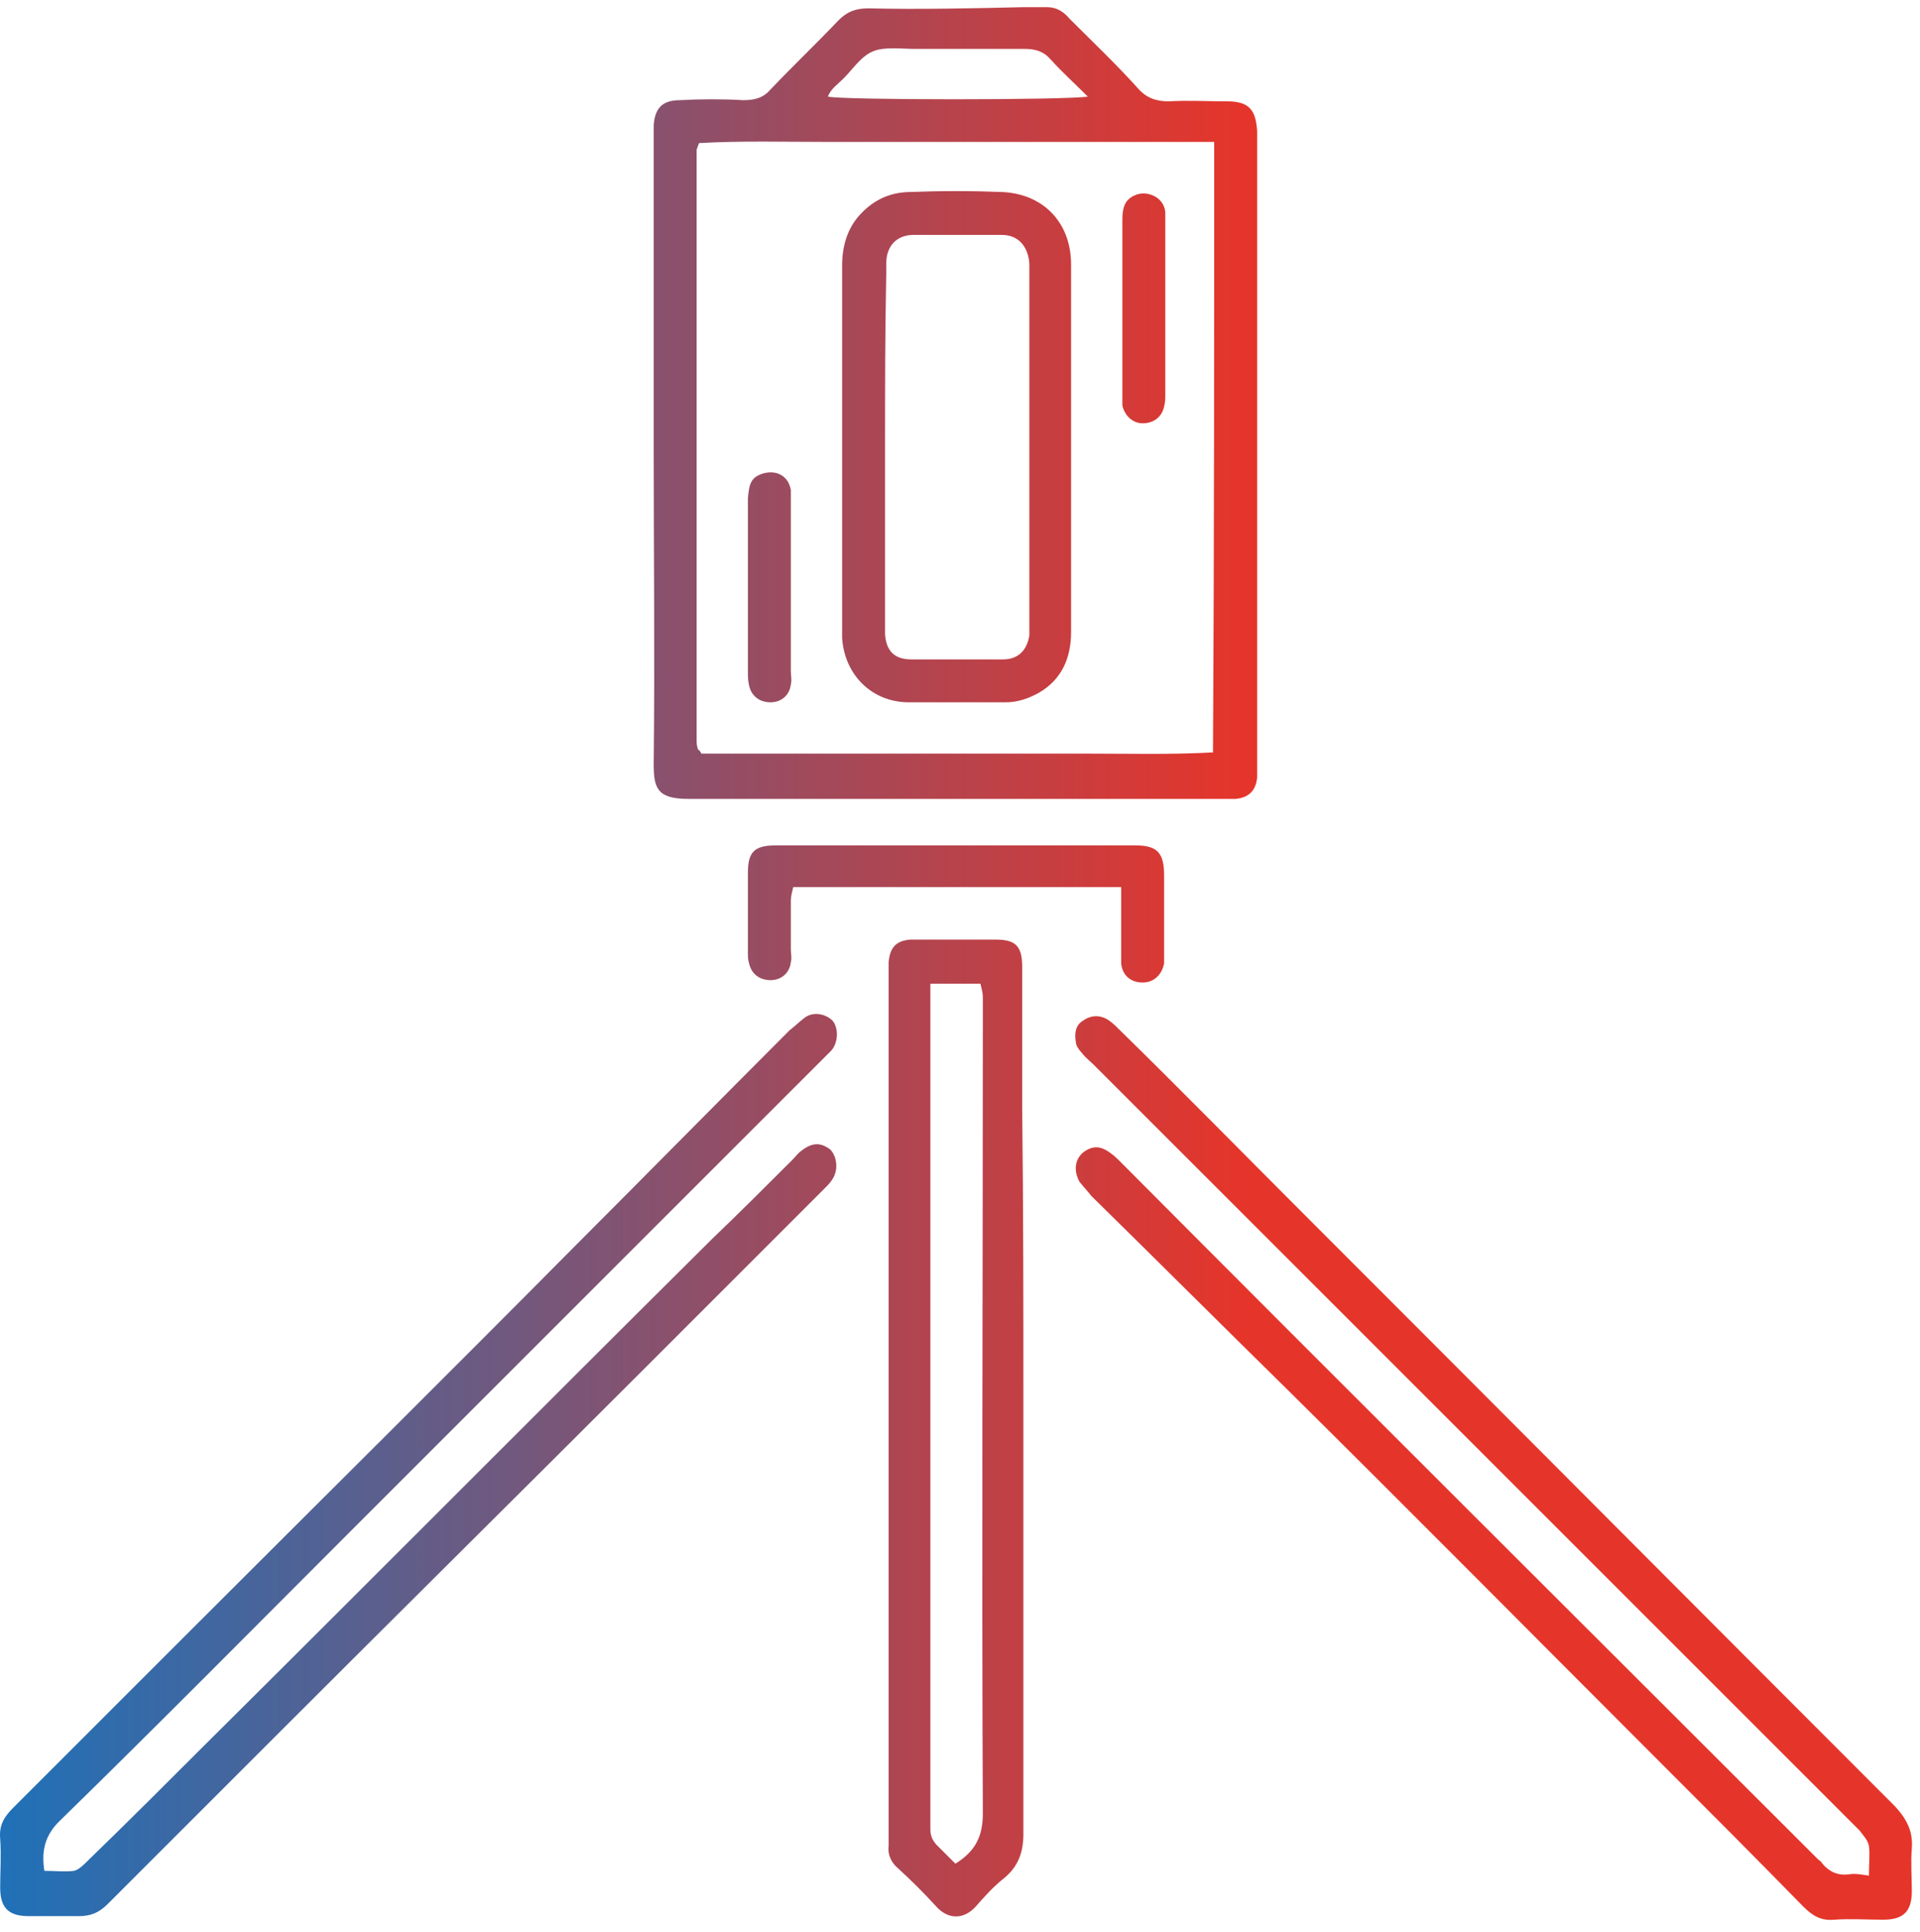 <svg width="161" height="162" viewBox="0 0 161 162" fill="none" xmlns="http://www.w3.org/2000/svg">
    <path d="M54.815 37.601C54.815 29.001 54.815 20.501 54.815 11.901C54.815 11.401 54.815 11.001 54.815 10.501C54.915 9.101 55.515 8.401 57.015 8.401C58.815 8.301 60.615 8.301 62.315 8.401C63.315 8.401 64.015 8.201 64.615 7.501C66.515 5.501 68.415 3.701 70.315 1.701C71.015 1.001 71.715 0.701 72.815 0.701C77.115 0.801 81.515 0.701 85.815 0.601C86.515 0.601 87.115 0.601 87.815 0.601C88.615 0.601 89.215 1.001 89.715 1.601C91.615 3.501 93.615 5.401 95.415 7.401C96.115 8.201 96.915 8.501 98.015 8.501C99.615 8.401 101.215 8.501 102.915 8.501C104.715 8.501 105.315 9.201 105.415 11.001C105.415 11.501 105.415 12.001 105.415 12.601C105.415 29.701 105.415 46.801 105.415 63.801C105.415 64.301 105.415 64.701 105.415 65.201C105.315 66.301 104.715 66.901 103.615 67.001C103.215 67.001 102.915 67.001 102.515 67.001C87.615 67.001 72.615 67.001 57.715 67.001C55.115 67.001 54.815 66.101 54.815 64.101C54.915 55.101 54.815 46.301 54.815 37.601ZM101.815 11.901C98.015 11.901 94.415 11.901 90.815 11.901C87.215 11.901 83.715 11.901 80.115 11.901C76.515 11.901 72.915 11.901 69.315 11.901C65.715 11.901 62.115 11.801 58.615 12.001C58.515 12.301 58.415 12.501 58.415 12.601C58.415 29.101 58.415 45.501 58.415 62.001C58.415 62.301 58.415 62.501 58.515 62.801C58.515 62.801 58.515 62.901 58.615 62.901C58.615 62.901 58.715 63.001 58.815 63.201C62.315 63.201 65.915 63.201 69.415 63.201C73.015 63.201 76.515 63.201 80.115 63.201C83.715 63.201 87.315 63.201 90.915 63.201C94.515 63.201 98.115 63.301 101.715 63.101C101.815 46.001 101.815 29.101 101.815 11.901ZM91.215 8.101C90.115 7.001 89.015 6.001 88.115 5.001C87.515 4.301 86.815 4.101 85.915 4.101C82.815 4.101 79.715 4.101 76.715 4.101C75.515 4.101 74.215 3.901 73.215 4.301C72.215 4.701 71.515 5.801 70.715 6.601C70.215 7.101 69.715 7.401 69.415 8.101C70.615 8.401 89.315 8.401 91.215 8.101ZM155.015 157.201C154.115 157.301 153.415 157.001 152.815 156.301C152.715 156.101 152.515 156.001 152.415 155.901C132.915 136.401 113.415 117.001 94.015 97.501C93.615 97.101 93.315 96.801 92.815 96.501C92.315 96.201 91.815 96.101 91.215 96.401C90.215 96.901 89.915 98.001 90.515 99.101C90.815 99.501 91.215 99.901 91.515 100.301C97.015 105.701 102.515 111.201 108.015 116.601C118.215 126.701 128.315 136.901 138.515 147.101C142.715 151.301 147.015 155.601 151.215 159.901C152.015 160.701 152.715 161.101 153.815 161.001C155.215 160.901 156.515 161.001 157.915 161.001C159.615 161.001 160.315 160.301 160.315 158.601C160.315 157.401 160.215 156.201 160.315 155.001C160.415 153.601 159.915 152.601 158.915 151.501C142.315 134.901 125.715 118.201 109.115 101.601C104.115 96.601 99.115 91.501 94.015 86.501C93.715 86.201 93.315 85.801 93.015 85.601C92.315 85.101 91.515 85.101 90.815 85.601C90.115 86.001 90.115 86.801 90.215 87.401C90.215 87.701 90.515 88.101 90.715 88.301C91.015 88.701 91.415 89.001 91.715 89.301C110.715 108.301 129.715 127.301 148.715 146.301C151.115 148.701 153.515 151.101 155.915 153.501C156.215 153.901 156.615 154.301 156.715 154.801C156.815 155.501 156.715 156.301 156.715 157.301C156.015 157.201 155.515 157.101 155.015 157.201ZM4.815 152.901C13.215 144.701 21.515 136.301 29.815 128.001C42.815 115.001 55.715 102.101 68.715 89.101C69.015 88.801 69.415 88.401 69.715 88.101C70.315 87.401 70.315 86.201 69.815 85.601C69.215 85.001 68.115 84.801 67.415 85.401C67.015 85.701 66.615 86.101 66.215 86.401C60.215 92.401 54.215 98.501 48.215 104.501C37.315 115.501 26.315 126.401 15.415 137.301C10.615 142.101 5.915 146.801 1.115 151.601C0.315 152.401 -0.085 153.101 0.015 154.201C0.115 155.601 0.015 156.901 0.015 158.301C0.015 160.001 0.715 160.701 2.415 160.701C3.815 160.701 5.215 160.701 6.615 160.701C7.615 160.701 8.315 160.401 9.015 159.701C13.815 154.901 18.615 150.101 23.415 145.301C33.815 134.901 44.215 124.601 54.615 114.201C59.415 109.401 64.315 104.501 69.115 99.701C69.415 99.401 69.715 99.101 69.915 98.701C70.315 97.901 70.115 96.901 69.615 96.401C68.815 95.801 68.115 95.801 67.215 96.501C66.915 96.701 66.715 97.001 66.415 97.301C64.215 99.501 62.015 101.701 59.715 103.901C45.515 118.001 31.415 132.201 17.215 146.301C13.915 149.601 10.715 152.801 7.415 156.001C7.015 156.401 6.615 156.801 6.215 156.901C5.415 157.001 4.615 156.901 3.715 156.901C3.515 155.501 3.615 154.201 4.815 152.901ZM85.815 117.901C85.815 129.901 85.815 141.801 85.815 153.801C85.815 155.301 85.415 156.501 84.215 157.501C83.315 158.201 82.515 159.101 81.815 159.901C80.815 161.001 79.515 161.001 78.515 159.901C77.515 158.801 76.415 157.701 75.315 156.701C74.715 156.201 74.415 155.501 74.515 154.801C74.515 154.501 74.515 154.201 74.515 153.901C74.515 129.901 74.515 106.001 74.515 82.001C74.515 81.601 74.515 81.201 74.515 80.701C74.615 79.501 75.115 78.901 76.315 78.801C76.615 78.801 76.915 78.801 77.215 78.801C79.315 78.801 81.415 78.801 83.515 78.801C85.215 78.801 85.715 79.401 85.715 81.101C85.715 85.101 85.715 89.001 85.715 93.001C85.815 101.301 85.815 109.601 85.815 117.901ZM78.015 82.501C78.015 83.301 78.015 83.801 78.015 84.401C78.015 107.101 78.015 129.801 78.015 152.601C78.015 152.901 78.015 153.101 78.015 153.401C78.015 154.001 78.215 154.401 78.615 154.801C79.115 155.301 79.615 155.801 80.115 156.301C81.715 155.301 82.415 154.101 82.415 152.101C82.315 130.101 82.415 108.101 82.415 86.101C82.415 85.301 82.415 84.401 82.415 83.601C82.415 83.301 82.315 82.901 82.215 82.501C80.815 82.501 79.515 82.501 78.015 82.501ZM94.015 79.401C94.015 79.901 94.015 80.301 94.015 80.801C94.115 81.801 94.815 82.401 95.815 82.401C96.715 82.401 97.415 81.801 97.615 80.801C97.615 80.501 97.615 80.301 97.615 80.001C97.615 77.801 97.615 75.601 97.615 73.401C97.615 71.501 97.015 70.901 95.215 70.901C85.115 70.901 75.115 70.901 65.015 70.901C63.215 70.901 62.715 71.501 62.715 73.201C62.715 75.401 62.715 77.701 62.715 79.901C62.715 80.201 62.715 80.501 62.815 80.801C63.015 81.701 63.715 82.201 64.615 82.201C65.515 82.201 66.215 81.601 66.315 80.701C66.415 80.301 66.315 80.001 66.315 79.601C66.315 78.201 66.315 76.901 66.315 75.501C66.315 75.201 66.415 74.801 66.515 74.401C75.715 74.401 84.715 74.401 94.015 74.401C94.015 76.401 94.015 77.901 94.015 79.401ZM89.815 37.601C89.815 42.701 89.815 47.801 89.815 53.001C89.815 55.201 89.015 57.001 87.115 58.101C86.215 58.601 85.315 58.901 84.315 58.901C81.615 58.901 78.915 58.901 76.215 58.901C73.115 58.901 70.815 56.601 70.615 53.501C70.615 53.201 70.615 53.001 70.615 52.701C70.615 42.601 70.615 32.401 70.615 22.301C70.615 20.701 71.015 19.201 72.115 18.001C73.315 16.701 74.715 16.101 76.415 16.101C78.915 16.001 81.415 16.001 83.915 16.101C87.415 16.201 89.815 18.601 89.815 22.201C89.815 27.401 89.815 32.501 89.815 37.601ZM74.215 37.501C74.215 42.401 74.215 47.201 74.215 52.101C74.215 52.501 74.215 52.801 74.215 53.201C74.315 54.601 75.015 55.301 76.415 55.301C79.015 55.301 81.515 55.301 84.115 55.301C85.415 55.301 86.115 54.501 86.315 53.301C86.315 52.901 86.315 52.501 86.315 52.001C86.315 42.401 86.315 32.801 86.315 23.201C86.315 22.801 86.315 22.501 86.315 22.101C86.215 20.701 85.415 19.701 84.015 19.701C81.515 19.701 79.115 19.701 76.615 19.701C75.215 19.701 74.315 20.601 74.315 22.101C74.315 22.401 74.315 22.701 74.315 23.001C74.215 27.901 74.215 32.701 74.215 37.501ZM62.715 56.301C62.715 56.701 62.715 57.101 62.815 57.501C63.015 58.401 63.715 58.901 64.615 58.901C65.515 58.901 66.215 58.301 66.315 57.401C66.415 57.001 66.315 56.701 66.315 56.301C66.315 51.601 66.315 46.901 66.315 42.201C66.315 41.801 66.315 41.501 66.315 41.101C66.115 39.901 65.115 39.401 64.015 39.701C63.015 40.001 62.815 40.501 62.715 41.801C62.715 44.201 62.715 46.701 62.715 49.101C62.715 51.601 62.715 53.901 62.715 56.301ZM97.715 19.701C97.715 19.101 97.715 18.401 97.715 17.801C97.615 16.501 96.115 15.901 95.115 16.401C94.215 16.801 94.115 17.601 94.115 18.501C94.115 23.401 94.115 28.301 94.115 33.201C94.115 33.501 94.115 33.701 94.115 34.001C94.315 34.901 95.015 35.501 95.815 35.501C96.715 35.501 97.415 35.001 97.615 34.101C97.715 33.701 97.715 33.401 97.715 33.001C97.715 30.701 97.715 28.301 97.715 26.001C97.715 23.801 97.715 21.701 97.715 19.701Z" fill="url(#paint0_linear_429_19)"/>
    <defs>
        <linearGradient id="paint0_linear_429_19" x1="0.003" y1="80.654" x2="160.375" y2="80.654" gradientUnits="userSpaceOnUse">
            <stop stop-color="#1F71B8"/>
            <stop offset="0.648" stop-color="#E5352B"/>
        </linearGradient>
    </defs>
</svg>